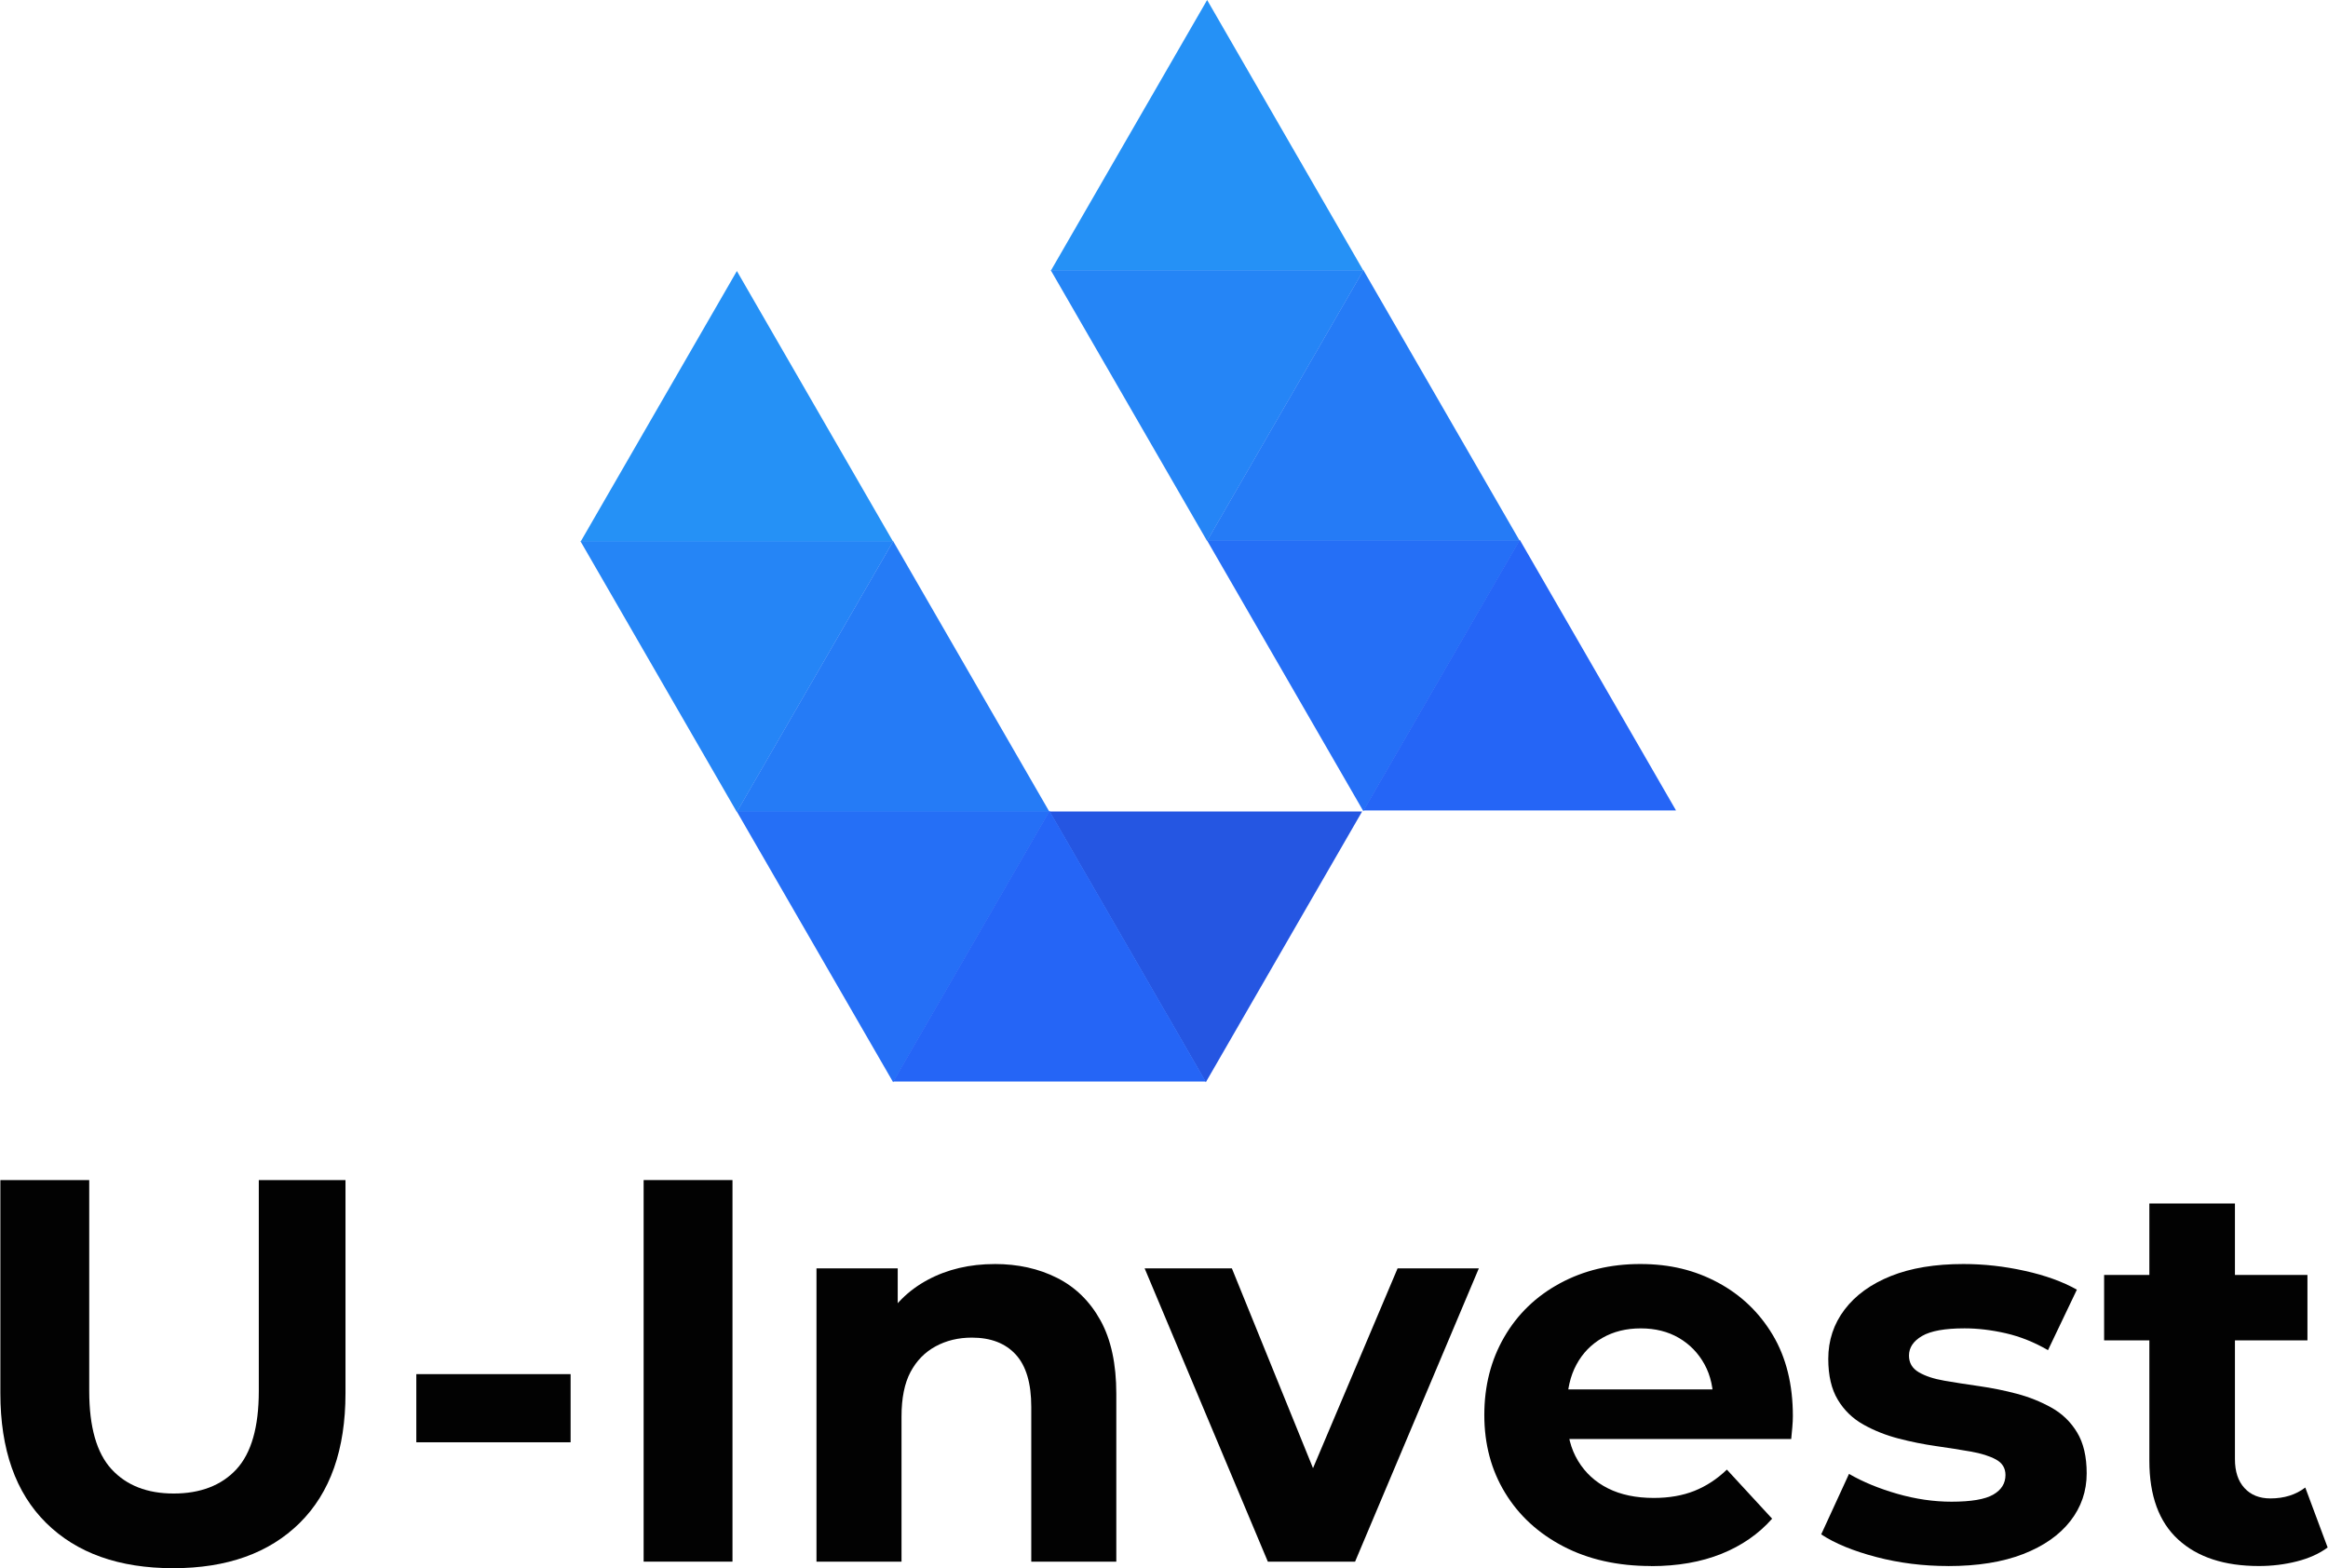 <?xml version="1.0" encoding="UTF-8"?>
<svg xmlns="http://www.w3.org/2000/svg" id="_Слой_1" data-name="Слой 1" viewBox="0 0 760 512">
  <defs>
    <style>
      .cls-1 {
        fill: #2556e2;
      }

      .cls-2 {
        fill: #020202;
      }

      .cls-3 {
        fill: #2585f6;
      }

      .cls-4 {
        fill: #2565f6;
      }

      .cls-5 {
        fill: #256ff6;
      }

      .cls-6 {
        fill: #257bf6;
      }

      .cls-7 {
        fill: #2591f6;
      }
    </style>
  </defs>
  <g>
    <polygon class="cls-7" points="291.59 176.88 240.56 88.49 189.53 176.88 291.59 176.88"></polygon>
    <polygon class="cls-3" points="189.53 176.75 240.56 265.14 291.59 176.75 189.53 176.75"></polygon>
    <polygon class="cls-6" points="342.61 265.07 291.58 176.68 240.54 265.07 342.61 265.07"></polygon>
    <polygon class="cls-5" points="240.54 264.95 291.58 353.34 342.61 264.95 240.54 264.95"></polygon>
    <polygon class="cls-1" points="342.61 264.95 393.65 353.34 444.68 264.95 342.61 264.95"></polygon>
    <polygon class="cls-4" points="393.64 353.1 342.61 264.71 291.58 353.1 393.64 353.1"></polygon>
    <polygon class="cls-7" points="445.11 88.39 394.08 0 343.05 88.39 445.11 88.39"></polygon>
    <polygon class="cls-3" points="343.05 88.26 394.08 176.65 445.11 88.26 343.05 88.26"></polygon>
    <polygon class="cls-6" points="496.13 176.58 445.09 88.19 394.06 176.58 496.13 176.58"></polygon>
    <polygon class="cls-5" points="394.06 176.46 445.09 264.85 496.13 176.46 394.06 176.46"></polygon>
    <polygon class="cls-4" points="547.16 264.61 496.13 176.22 445.1 264.61 547.16 264.61"></polygon>
  </g>
  <g>
    <path class="cls-2" d="m56.54,512c-17.68,0-31.5-4.92-41.47-14.77C5.1,487.38.12,473.26.12,454.87v-69.59h29.01v68.88c0,11.75,2.43,20.26,7.3,25.54,4.86,5.28,11.63,7.92,20.29,7.92s15.6-2.64,20.47-7.92c4.86-5.28,7.3-13.79,7.3-25.54v-68.88h28.3v69.59c0,18.39-4.98,32.51-14.95,42.36-9.97,9.85-23.73,14.77-41.29,14.77Z"></path>
    <path class="cls-2" d="m135.91,470.89v-22.25h50.37v22.25h-50.37Z"></path>
    <path class="cls-2" d="m210.12,509.86v-124.58h29.01v124.58h-29.01Z"></path>
    <path class="cls-2" d="m324.74,412.69c7.59,0,14.39,1.51,20.38,4.54,5.99,3.03,10.71,7.65,14.15,13.88,3.44,6.23,5.16,14.21,5.16,23.94v54.82h-27.76v-50.54c0-7.71-1.69-13.41-5.07-17.09-3.38-3.68-8.16-5.52-14.33-5.52-4.39,0-8.34.95-11.83,2.85-3.5,1.9-6.23,4.69-8.19,8.37s-2.94,8.54-2.94,14.59v47.34h-27.76v-95.75h26.52v26.52l-4.98-8.01c3.44-6.41,8.36-11.33,14.77-14.77,6.41-3.44,13.7-5.16,21.89-5.16Z"></path>
    <path class="cls-2" d="m413.9,509.86l-40.22-95.75h28.48l33.46,82.4h-14.24l34.88-82.4h26.52l-40.4,95.75h-28.48Z"></path>
    <path class="cls-2" d="m539.02,511.29c-10.92,0-20.47-2.14-28.65-6.41-8.19-4.27-14.54-10.11-19.04-17.53-4.51-7.41-6.76-15.87-6.76-25.36s2.16-17.97,6.5-25.45c4.33-7.48,10.38-13.32,18.15-17.53,7.77-4.21,16.52-6.32,26.25-6.32s17.83,2.02,25.36,6.05c7.53,4.04,13.49,9.73,17.89,17.09,4.39,7.36,6.58,16.19,6.58,26.52,0,1.07-.06,2.29-.18,3.65-.12,1.37-.24,2.64-.36,3.83h-77.77v-16.2h63.18l-10.86,4.81c.12-4.98-.83-9.31-2.85-12.99-2.02-3.68-4.81-6.55-8.36-8.63-3.56-2.08-7.71-3.12-12.46-3.12s-8.93,1.04-12.55,3.12c-3.62,2.08-6.44,4.98-8.45,8.72-2.02,3.74-3.03,8.16-3.03,13.26v4.27c0,5.34,1.19,9.97,3.56,13.88,2.37,3.92,5.63,6.91,9.79,8.99,4.15,2.08,9.14,3.12,14.95,3.12,4.98,0,9.4-.77,13.26-2.31,3.85-1.54,7.39-3.85,10.59-6.94l14.77,16.02c-4.39,4.98-9.91,8.81-16.55,11.48-6.64,2.67-14.3,4.01-22.96,4.01Z"></path>
    <path class="cls-2" d="m636.01,511.29c-8.19,0-16.02-.98-23.49-2.94s-13.47-4.42-17.97-7.39l9.08-19.75c4.51,2.61,9.76,4.78,15.75,6.5,5.99,1.72,11.89,2.58,17.71,2.58,6.41,0,10.95-.77,13.62-2.31,2.67-1.54,4-3.68,4-6.41,0-2.25-1.04-3.94-3.12-5.07-2.08-1.13-4.8-1.98-8.19-2.58-3.38-.59-7.15-1.18-11.3-1.78-4.15-.59-8.28-1.42-12.37-2.49-4.09-1.07-7.89-2.58-11.39-4.54s-6.29-4.65-8.36-8.1c-2.08-3.44-3.12-7.89-3.12-13.35,0-6.05,1.78-11.42,5.34-16.11s8.6-8.34,15.13-10.95c6.52-2.61,14.41-3.91,23.67-3.91,6.64,0,13.32.74,20.02,2.23,6.7,1.48,12.37,3.53,17,6.14l-9.43,19.75c-4.51-2.61-9.11-4.45-13.79-5.52-4.69-1.07-9.17-1.6-13.44-1.6-6.41,0-11.03.83-13.88,2.49-2.85,1.66-4.27,3.8-4.27,6.41,0,2.37,1.07,4.18,3.2,5.43s4.92,2.17,8.36,2.76c3.44.6,7.24,1.19,11.39,1.78,4.15.6,8.25,1.42,12.28,2.49,4.03,1.07,7.8,2.58,11.3,4.54,3.5,1.96,6.29,4.66,8.36,8.1,2.08,3.44,3.12,7.89,3.12,13.35,0,5.81-1.78,11.01-5.34,15.57-3.56,4.57-8.69,8.16-15.39,10.77-6.71,2.61-14.86,3.92-24.47,3.92Z"></path>
    <path class="cls-2" d="m686.91,437.61v-21.36h66.38v21.36h-66.38Zm50.54,73.68c-11.27,0-20.05-2.87-26.34-8.63-6.29-5.75-9.43-14.33-9.43-25.72v-84h27.94v83.47c0,4.04,1.04,7.18,3.12,9.43,2.07,2.26,4.89,3.38,8.45,3.38,4.51,0,8.3-1.19,11.39-3.56l7.3,19.58c-2.73,2.02-6.08,3.53-10.06,4.54-3.98,1.01-8.1,1.51-12.37,1.51Z"></path>
  </g>
</svg>
